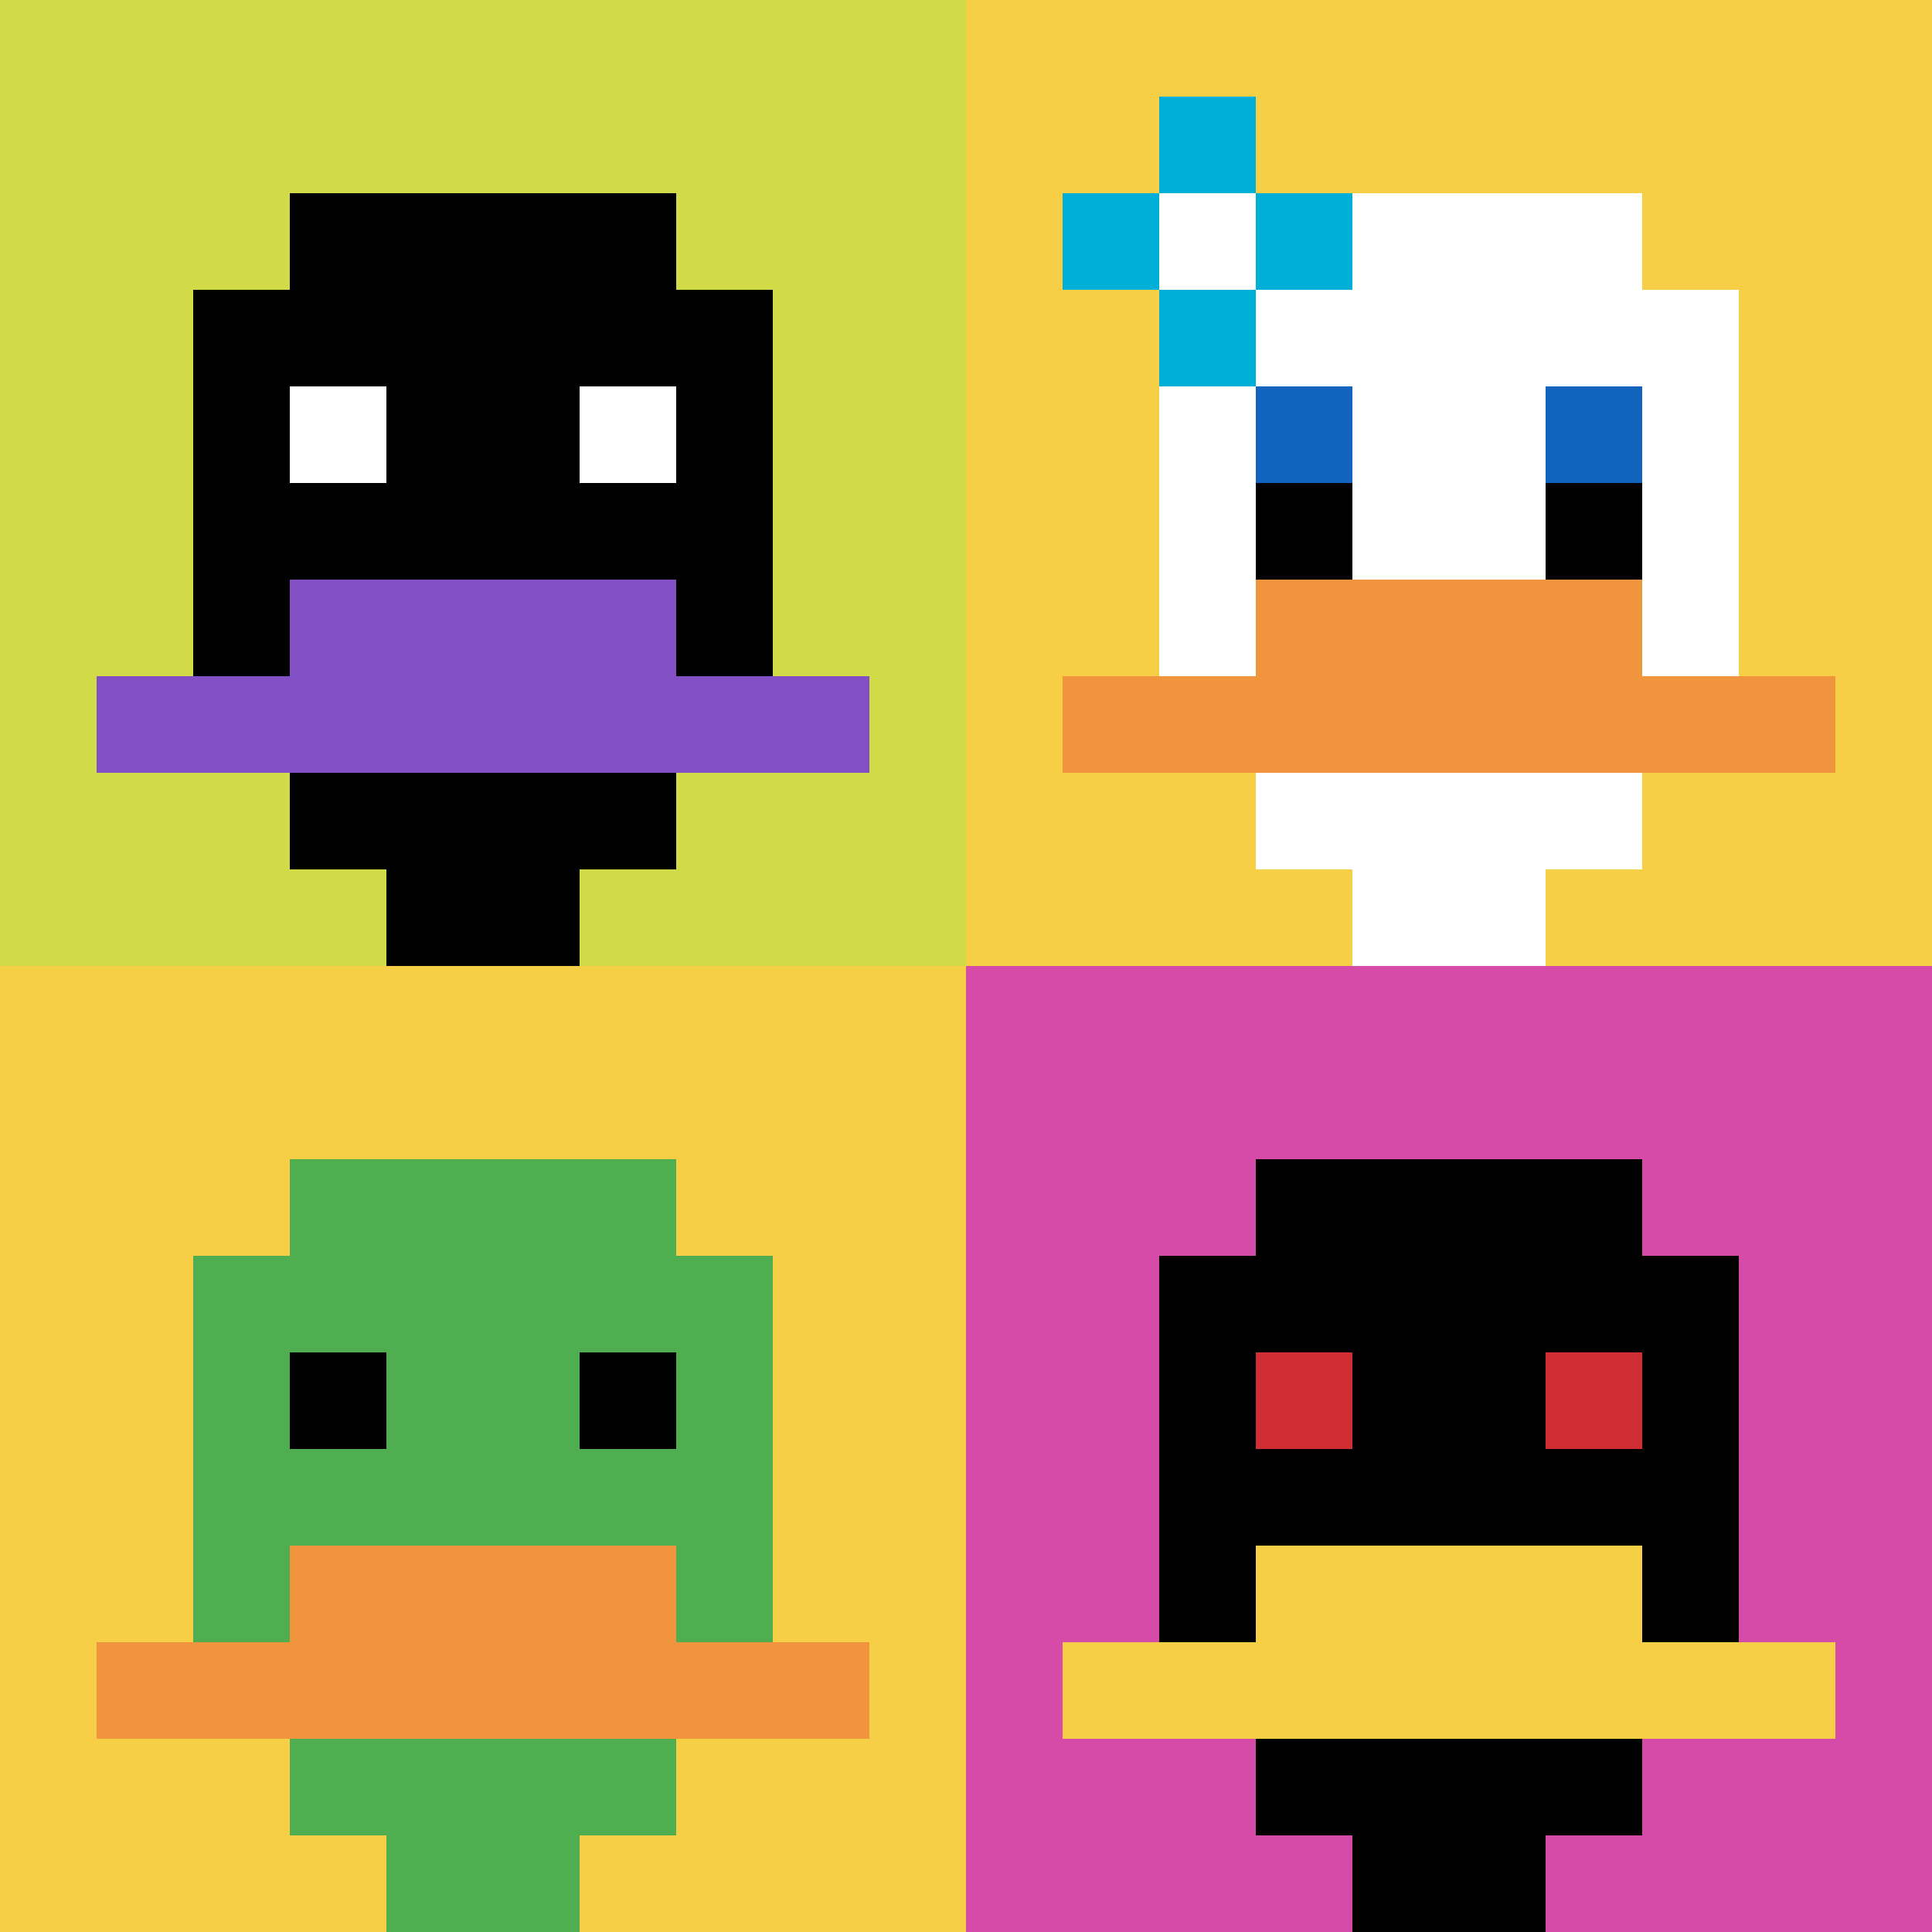 <svg xmlns="http://www.w3.org/2000/svg" version="1.1" width="788" height="788"><title>'goose-pfp-765174' by Dmitri Cherniak</title><desc>seed=765174
backgroundColor=#9a5454
padding=20
innerPadding=0
timeout=500
dimension=2
border=false
Save=function(){return n.handleSave()}
frame=2

Rendered at Wed Oct 04 2023 08:24:18 GMT+0800 (中国标准时间)
Generated in &lt;1ms
</desc><defs></defs><rect width="100%" height="100%" fill="#9a5454"></rect><g><g id="0-0"><rect x="0" y="0" height="394" width="394" fill="#D1DB47"></rect><g><rect id="0-0-3-2-4-7" x="118.2" y="78.8" width="157.6" height="275.8" fill="#000000"></rect><rect id="0-0-2-3-6-5" x="78.8" y="118.2" width="236.4" height="197" fill="#000000"></rect><rect id="0-0-4-8-2-2" x="157.6" y="315.2" width="78.8" height="78.8" fill="#000000"></rect><rect id="0-0-1-7-8-1" x="39.4" y="275.8" width="315.2" height="39.4" fill="#834FC4"></rect><rect id="0-0-3-6-4-2" x="118.2" y="236.4" width="157.6" height="78.8" fill="#834FC4"></rect><rect id="0-0-3-4-1-1" x="118.2" y="157.6" width="39.4" height="39.4" fill="#ffffff"></rect><rect id="0-0-6-4-1-1" x="236.4" y="157.6" width="39.4" height="39.4" fill="#ffffff"></rect></g><rect x="0" y="0" stroke="white" stroke-width="0" height="394" width="394" fill="none"></rect></g><g id="1-0"><rect x="394" y="0" height="394" width="394" fill="#F7CF46"></rect><g><rect id="394-0-3-2-4-7" x="512.2" y="78.8" width="157.6" height="275.8" fill="#ffffff"></rect><rect id="394-0-2-3-6-5" x="472.8" y="118.2" width="236.4" height="197" fill="#ffffff"></rect><rect id="394-0-4-8-2-2" x="551.6" y="315.2" width="78.8" height="78.8" fill="#ffffff"></rect><rect id="394-0-1-7-8-1" x="433.4" y="275.8" width="315.2" height="39.4" fill="#F0943E"></rect><rect id="394-0-3-6-4-2" x="512.2" y="236.4" width="157.6" height="78.8" fill="#F0943E"></rect><rect id="394-0-3-4-1-1" x="512.2" y="157.6" width="39.4" height="39.4" fill="#1263BD"></rect><rect id="394-0-6-4-1-1" x="630.4" y="157.6" width="39.4" height="39.4" fill="#1263BD"></rect><rect id="394-0-3-5-1-1" x="512.2" y="197" width="39.4" height="39.4" fill="#000000"></rect><rect id="394-0-6-5-1-1" x="630.4" y="197" width="39.4" height="39.4" fill="#000000"></rect><rect id="394-0-1-2-3-1" x="433.4" y="78.8" width="118.2" height="39.4" fill="#00AFD7"></rect><rect id="394-0-2-1-1-3" x="472.8" y="39.4" width="39.4" height="118.2" fill="#00AFD7"></rect><rect id="394-0-2-2-1-1" x="472.8" y="78.8" width="39.4" height="39.4" fill="#ffffff"></rect></g><rect x="394" y="0" stroke="white" stroke-width="0" height="394" width="394" fill="none"></rect></g><g id="0-1"><rect x="0" y="394" height="394" width="394" fill="#F7CF46"></rect><g><rect id="0-394-3-2-4-7" x="118.2" y="472.8" width="157.6" height="275.8" fill="#4FAE4F"></rect><rect id="0-394-2-3-6-5" x="78.8" y="512.2" width="236.4" height="197" fill="#4FAE4F"></rect><rect id="0-394-4-8-2-2" x="157.6" y="709.2" width="78.8" height="78.8" fill="#4FAE4F"></rect><rect id="0-394-1-7-8-1" x="39.4" y="669.8" width="315.2" height="39.4" fill="#F0943E"></rect><rect id="0-394-3-6-4-2" x="118.2" y="630.4" width="157.6" height="78.8" fill="#F0943E"></rect><rect id="0-394-3-4-1-1" x="118.2" y="551.6" width="39.4" height="39.4" fill="#000000"></rect><rect id="0-394-6-4-1-1" x="236.4" y="551.6" width="39.4" height="39.4" fill="#000000"></rect></g><rect x="0" y="394" stroke="white" stroke-width="0" height="394" width="394" fill="none"></rect></g><g id="1-1"><rect x="394" y="394" height="394" width="394" fill="#D74BA8"></rect><g><rect id="394-394-3-2-4-7" x="512.2" y="472.8" width="157.6" height="275.8" fill="#000000"></rect><rect id="394-394-2-3-6-5" x="472.8" y="512.2" width="236.4" height="197" fill="#000000"></rect><rect id="394-394-4-8-2-2" x="551.6" y="709.2" width="78.8" height="78.8" fill="#000000"></rect><rect id="394-394-1-7-8-1" x="433.4" y="669.8" width="315.2" height="39.4" fill="#F7CF46"></rect><rect id="394-394-3-6-4-2" x="512.2" y="630.4" width="157.6" height="78.8" fill="#F7CF46"></rect><rect id="394-394-3-4-1-1" x="512.2" y="551.6" width="39.4" height="39.4" fill="#D12D35"></rect><rect id="394-394-6-4-1-1" x="630.4" y="551.6" width="39.4" height="39.4" fill="#D12D35"></rect></g><rect x="394" y="394" stroke="white" stroke-width="0" height="394" width="394" fill="none"></rect></g></g></svg>